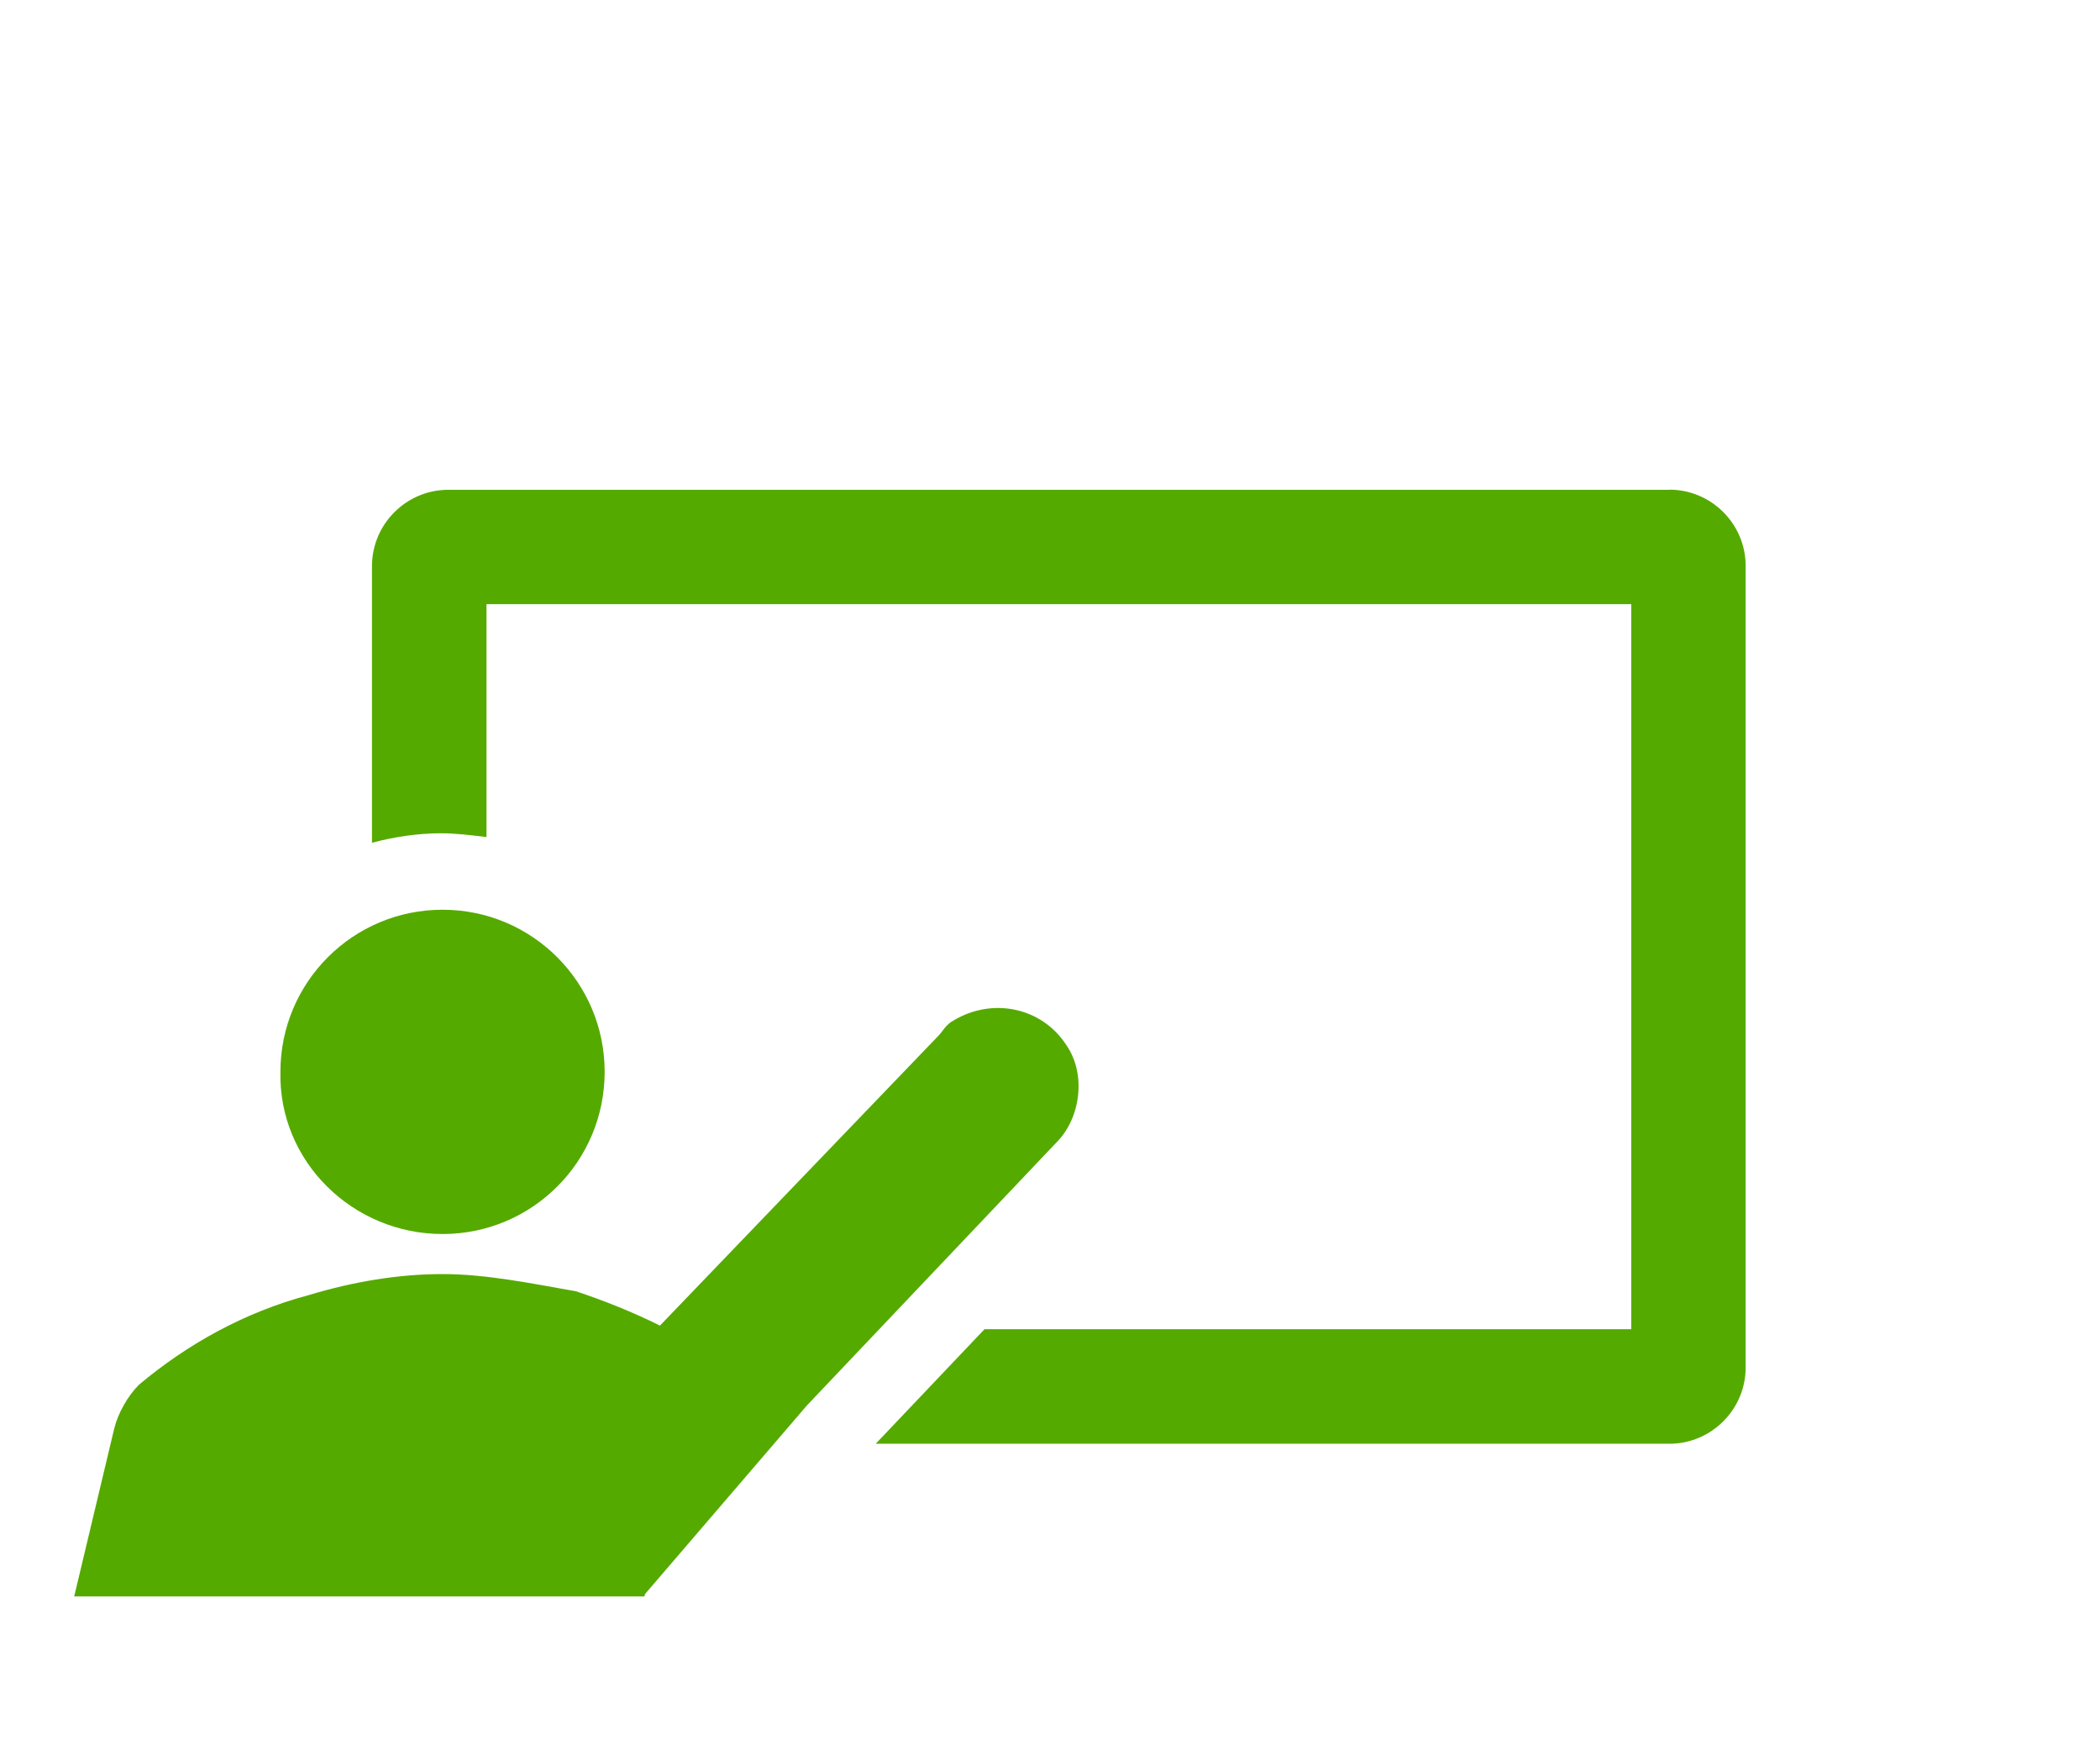 <?xml version="1.0" encoding="UTF-8"?>
<svg id="b" data-name="レイヤー 2" xmlns="http://www.w3.org/2000/svg" viewBox="0 0 150 125">
  <g id="c" data-name="レイヤー 1">
    <g>
      <rect width="150" height="125" fill="none" stroke-width="0"/>
      <g>
        <path d="m119.24,34.98H32.02c-3,0-5.45,2.45-5.45,5.45v19.76c1.5-.41,3.27-.68,4.91-.68,1.09,0,2.18.14,3.27.27v-16.63h81.77v51.78h-46.2l-7.77,8.18h56.69c3,0,5.45-2.45,5.45-5.45v-57.24c0-3-2.45-5.45-5.45-5.45" fill="#5a0" stroke-width="0"/>
        <path d="m31.61,88.13c6.41,0,11.58-5.18,11.58-11.58s-5.18-11.58-11.58-11.58-11.58,5.18-11.58,11.58c-.14,6.41,5.18,11.58,11.58,11.58" fill="#5a0" stroke-width="0"/>
        <path d="m76.17,74.64c-1.77-2.73-5.31-3.41-8.04-1.77-.55.27-.82.82-1.09,1.09l-19.9,20.71c-1.91-.95-3.95-1.77-6-2.45-3.13-.55-6.4-1.23-9.54-1.23s-6.4.55-9.54,1.5c-4.63,1.23-8.72,3.54-12.13,6.4-.82.82-1.5,2.04-1.77,3.13l-2.86,11.99h40.75v-.14l11.58-13.49,17.85-18.81c1.64-1.64,2.18-4.77.68-6.95" fill="#5a0" stroke-width="0"/>
      </g>
    </g>
  </g>
</svg>